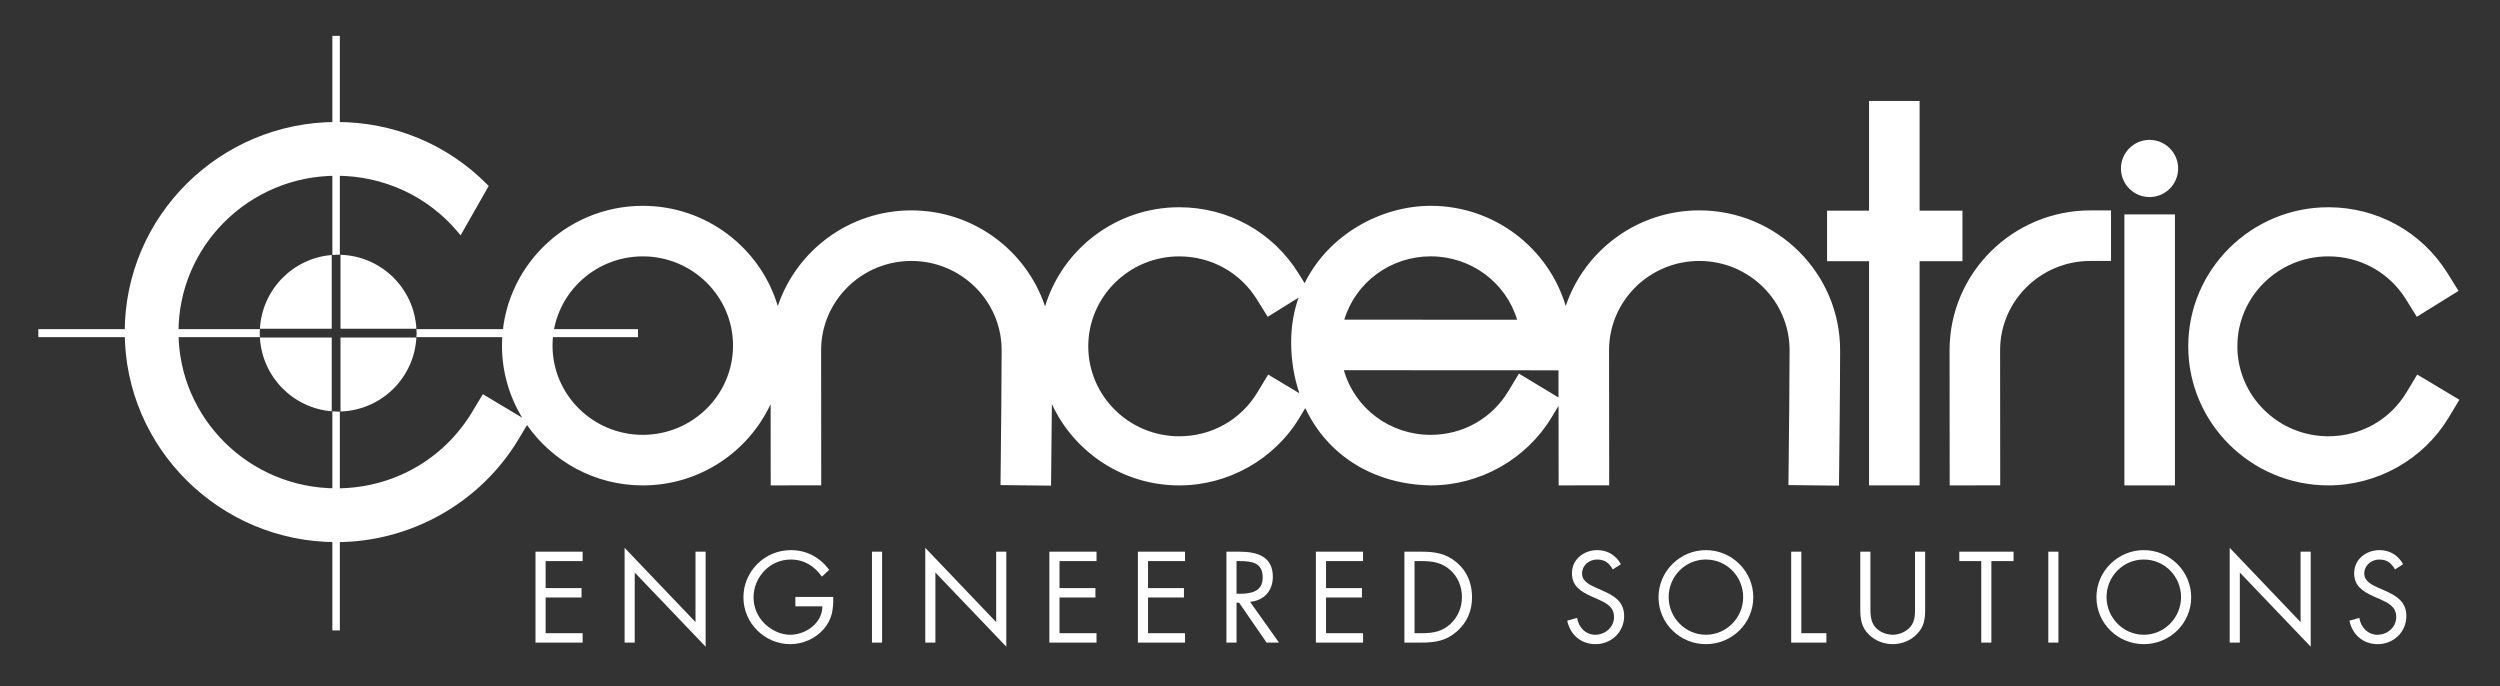 <?xml version="1.0" encoding="utf-8"?>
<!-- Generator: Adobe Illustrator 16.0.0, SVG Export Plug-In . SVG Version: 6.00 Build 0)  -->
<!DOCTYPE svg PUBLIC "-//W3C//DTD SVG 1.1//EN" "http://www.w3.org/Graphics/SVG/1.1/DTD/svg11.dtd">
<svg version="1.1" id="Layer_1" xmlns="http://www.w3.org/2000/svg" xmlns:xlink="http://www.w3.org/1999/xlink" x="0px" y="0px"
	 width="289.133px" height="79.371px" viewBox="0 0 289.133 79.371" enable-background="new 0 0 289.133 79.371"
	 xml:space="preserve">
<rect x="0" y="0" width="289.133" height="79.371" fill="#333333" stroke="none"/>
<rect fill="none" width="289.133" height="79.371"/>
<g>
	<path fill="#FFFFFF" d="M196.529,24.331c-7.182,0-13.289,4.642-15.448,11.062c-1.993-6.691-8.236-11.589-15.614-11.589
		c-5.729,0-11.803,3.296-14.583,8.947l-0.707-1.138c-2.979-4.786-8.134-7.644-13.793-7.644c-7.318,0-13.516,4.842-15.519,11.468
		c-2.145-6.443-8.263-11.106-15.461-11.106c-7.185,0-13.293,4.645-15.449,11.067c-1.993-6.694-8.236-11.594-15.615-11.594
		c-8.978,0-16.283,7.253-16.283,16.167c0,3.05,0.856,5.905,2.341,8.343l-4.554-2.728l-1.229,2.044
		c-3.33,5.539-9.202,8.847-15.707,8.847c-10.071,0-18.264-8.108-18.264-18.075c0-9.969,8.193-18.076,18.264-18.076
		c5.453,0,10.567,2.366,14.031,6.492l0.331,0.395l3.248-5.705l-0.191-0.193c-4.607-4.648-10.792-7.208-17.418-7.208
		c-13.5,0-24.483,10.899-24.483,24.296c0,13.395,10.983,24.294,24.483,24.294c8.578,0,16.639-4.546,21.038-11.862l1.007-1.676
		c2.942,4.212,7.844,6.979,13.387,6.979c6.547,0,12.201-3.858,14.784-9.403c0.003,3.553,0.007,7.011,0.007,7.011l0.003,2.391
		l5.844-0.01l-0.003-2.39c0,0-0.011-9.601-0.011-13.237c0-5.692,4.684-10.322,10.44-10.322c5.756,0,10.439,4.63,10.439,10.322
		c0,3.209-0.073,10.171-0.104,13.015l-0.029,2.585l5.844,0.065l0.027-2.388c0-0.044,0.039-3.477,0.07-7.044
		c2.561,5.543,8.199,9.405,14.733,9.405c5.675,0,11.008-3.009,13.918-7.851l0.656-1.093c2.521,5.379,7.786,8.82,14.503,8.943h0.006
		c5.689,0,11.044-3.013,13.974-7.863l0.808-1.338c0.003,3.481,0.008,6.809,0.008,6.809l0.004,2.391l5.844-0.01l-0.002-2.39
		c0,0-0.013-9.601-0.013-13.237c0-5.692,4.684-10.322,10.44-10.322c5.755,0,10.438,4.63,10.438,10.322
		c0,3.211-0.071,10.172-0.104,13.017l-0.029,2.583l5.844,0.065l0.028-2.388c0-0.072,0.106-9.304,0.106-13.277
		C212.812,31.583,205.507,24.331,196.529,24.331z M74.339,50.292c-5.755,0-10.438-4.631-10.438-10.32
		c0-5.692,4.683-10.322,10.438-10.322c5.756,0,10.439,4.63,10.439,10.322C84.778,45.661,80.095,50.292,74.339,50.292z
		 M146.664,43.316l-1.23,2.046c-1.918,3.189-5.301,5.095-9.05,5.095c-5.802,0-10.522-4.667-10.522-10.403
		c0-5.737,4.72-10.404,10.522-10.404c3.684,0,7.038,1.854,8.971,4.962l1.262,2.027l3.564-2.214
		c-0.542,1.557-0.848,3.261-0.854,5.099c-0.006,2.142,0.335,4.134,0.949,5.958L146.664,43.316z M165.466,29.647
		c4.637,0,8.683,2.993,9.997,7.334l-19.992-0.012C156.789,32.635,160.833,29.647,165.466,29.647z M175.672,43.208l-1.236,2.045
		c-1.905,3.155-5.26,5.039-8.97,5.039c-4.718,0-8.783-3.053-10.043-7.478l23.359,0.013l1.463,0.004c0,0.968,0.001,2.045,0.002,3.139
		L175.672,43.208z"/>
	<g>
		<g>
			<path fill="#FFFFFF" d="M222.007,56.136h-5.844V30.208h-4.857v-5.844h4.857V11.677h5.844v12.687h4.958v5.844h-4.958V56.136z"/>
		</g>
	</g>
	<g>
		<g>
			<path fill="#FFFFFF" d="M225.488,56.139l-0.003-2.392c0,0-0.01-9.605-0.01-13.246c0-8.914,7.304-16.167,16.282-16.167h2.39v5.845
				h-2.39c-5.756,0-10.438,4.631-10.438,10.322c0,3.638,0.01,13.239,0.01,13.239l0.003,2.39L225.488,56.139z"/>
		</g>
	</g>
	<g>
		<g>
			<path fill="#FFFFFF" d="M251.539,56.136h-5.845V24.793h5.845V56.136z M248.604,22.791c-1.824,0-3.309-1.483-3.309-3.308
				c0-1.822,1.484-3.305,3.309-3.305c1.822,0,3.305,1.482,3.305,3.305C251.909,21.307,250.426,22.791,248.604,22.791z"/>
		</g>
	</g>
	<g>
		<g>
			<path fill="#FFFFFF" d="M269.28,56.136c-8.934,0-16.202-7.215-16.202-16.083c0-8.869,7.269-16.084,16.202-16.084
				c5.659,0,10.816,2.857,13.792,7.644l1.263,2.029l-4.823,2.996l-1.262-2.028c-1.932-3.106-5.286-4.961-8.97-4.961
				c-5.803,0-10.522,4.667-10.522,10.404c0,5.736,4.72,10.403,10.522,10.403c3.75,0,7.133-1.905,9.05-5.095l1.229-2.044l4.876,2.916
				l-1.234,2.054C280.288,53.127,274.953,56.136,269.28,56.136z"/>
		</g>
	</g>
	<g>
		<path fill="#FFFFFF" d="M61.932,63.804h5.452v1.088h-4.281v3.123h4.156v1.087h-4.156v4.129h4.281v1.087h-5.452V63.804z"/>
		<path fill="#FFFFFF" d="M72.239,63.358l8.198,8.589v-8.143h1.171v10.987l-8.199-8.575v8.102h-1.171V63.358z"/>
		<path fill="#FFFFFF" d="M96.366,69.034c0.028,1.423-0.126,2.593-1.088,3.708c-0.961,1.116-2.426,1.757-3.89,1.757
			c-2.957,0-5.41-2.453-5.41-5.41c0-3.011,2.454-5.465,5.48-5.465c1.84,0,3.332,0.822,4.447,2.272l-0.85,0.795
			c-0.878-1.24-2.064-1.979-3.611-1.979c-2.399,0-4.295,2.021-4.295,4.391c0,1.116,0.446,2.176,1.227,2.971
			c0.767,0.768,1.883,1.339,2.984,1.339c1.827,0,3.75-1.339,3.75-3.29h-3.124v-1.088H96.366z"/>
		<path fill="#FFFFFF" d="M102.017,74.318h-1.171V63.804h1.171V74.318z"/>
		<path fill="#FFFFFF" d="M107.011,63.358l8.199,8.589v-8.143h1.171v10.987l-8.199-8.575v8.102h-1.171V63.358z"/>
		<path fill="#FFFFFF" d="M121.363,63.804h5.453v1.088h-4.281v3.123h4.155v1.087h-4.155v4.129h4.281v1.087h-5.453V63.804z"/>
		<path fill="#FFFFFF" d="M131.601,63.804h5.453v1.088h-4.281v3.123h4.155v1.087h-4.155v4.129h4.281v1.087h-5.453V63.804z"/>
		<path fill="#FFFFFF" d="M143.01,74.318h-1.17V63.804h1.519c1.995,0,3.849,0.53,3.849,2.9c0,1.618-1.019,2.761-2.635,2.9
			l3.346,4.713h-1.436l-3.179-4.615h-0.294V74.318z M143.01,68.671h0.363c1.326,0,2.663-0.252,2.663-1.883
			c0-1.729-1.269-1.896-2.677-1.896h-0.349V68.671z"/>
		<path fill="#FFFFFF" d="M152.188,63.804h5.453v1.088h-4.281v3.123h4.155v1.087h-4.155v4.129h4.281v1.087h-5.453V63.804z"/>
		<path fill="#FFFFFF" d="M162.425,63.804h1.98c1.575,0,2.858,0.21,4.099,1.27c1.2,1.032,1.743,2.44,1.743,4.001
			c0,1.534-0.557,2.887-1.715,3.918c-1.254,1.115-2.51,1.325-4.154,1.325h-1.953V63.804z M164.448,73.231
			c1.282,0,2.356-0.183,3.318-1.088c0.864-0.81,1.312-1.911,1.312-3.083c0-1.198-0.461-2.355-1.368-3.15
			c-0.961-0.85-2.021-1.018-3.262-1.018h-0.851v8.339H164.448z"/>
		<path fill="#FFFFFF" d="M186.526,65.854c-0.418-0.726-0.919-1.143-1.812-1.143c-0.934,0-1.743,0.669-1.743,1.631
			c0,0.907,0.934,1.324,1.646,1.645l0.697,0.308c1.366,0.6,2.523,1.282,2.523,2.955c0,1.841-1.479,3.249-3.304,3.249
			c-1.688,0-2.942-1.087-3.277-2.718l1.143-0.321c0.154,1.074,0.978,1.952,2.106,1.952s2.162-0.864,2.162-2.05
			c0-1.228-0.964-1.645-1.939-2.092l-0.641-0.278c-1.228-0.559-2.287-1.186-2.287-2.691c0-1.631,1.38-2.677,2.942-2.677
			c1.171,0,2.161,0.6,2.718,1.631L186.526,65.854z"/>
		<path fill="#FFFFFF" d="M202.774,69.075c0,3.026-2.481,5.424-5.48,5.424c-2.998,0-5.48-2.397-5.48-5.424
			c0-3.011,2.482-5.451,5.48-5.451C200.292,63.624,202.774,66.064,202.774,69.075z M192.985,69.06c0,2.372,1.925,4.352,4.309,4.352
			s4.309-1.979,4.309-4.352c0-2.384-1.896-4.349-4.309-4.349S192.985,66.676,192.985,69.06z"/>
		<path fill="#FFFFFF" d="M208.329,73.231h2.898v1.087h-4.07V63.804h1.172V73.231z"/>
		<path fill="#FFFFFF" d="M216.32,70.066c0,0.779-0.027,1.673,0.461,2.342c0.46,0.641,1.352,1.004,2.119,1.004
			c0.753,0,1.575-0.349,2.063-0.935c0.559-0.669,0.517-1.59,0.517-2.411v-6.262h1.17v6.582c0,1.144-0.082,2.049-0.92,2.914
			c-0.725,0.78-1.771,1.198-2.83,1.198c-0.989,0-2.009-0.376-2.72-1.073c-0.92-0.878-1.032-1.841-1.032-3.039v-6.582h1.172V70.066z"
			/>
		<path fill="#FFFFFF" d="M230.308,74.318h-1.17v-9.426H226.6v-1.088h6.274v1.088h-2.566V74.318z"/>
		<path fill="#FFFFFF" d="M238.063,74.318h-1.17V63.804h1.17V74.318z"/>
		<path fill="#FFFFFF" d="M253.418,69.075c0,3.026-2.482,5.424-5.48,5.424c-2.997,0-5.479-2.397-5.479-5.424
			c0-3.011,2.482-5.451,5.479-5.451C250.936,63.624,253.418,66.064,253.418,69.075z M243.629,69.06c0,2.372,1.925,4.352,4.309,4.352
			c2.385,0,4.309-1.979,4.309-4.352c0-2.384-1.896-4.349-4.309-4.349C245.526,64.711,243.629,66.676,243.629,69.06z"/>
		<path fill="#FFFFFF" d="M257.871,63.358l8.199,8.589v-8.143h1.17v10.987l-8.198-8.575v8.102h-1.171V63.358z"/>
		<path fill="#FFFFFF" d="M276.991,65.854c-0.417-0.726-0.919-1.143-1.811-1.143c-0.936,0-1.744,0.669-1.744,1.631
			c0,0.907,0.935,1.324,1.646,1.645l0.697,0.308c1.366,0.6,2.524,1.282,2.524,2.955c0,1.841-1.479,3.249-3.306,3.249
			c-1.687,0-2.942-1.087-3.276-2.718l1.144-0.321c0.153,1.074,0.976,1.952,2.105,1.952c1.129,0,2.161-0.864,2.161-2.05
			c0-1.228-0.962-1.645-1.939-2.092l-0.641-0.278c-1.227-0.559-2.286-1.186-2.286-2.691c0-1.631,1.381-2.677,2.941-2.677
			c1.172,0,2.161,0.6,2.72,1.631L276.991,65.854z"/>
	</g>
	<g>
		<path fill="#FFFFFF" d="M39.11,29.454c0.065,0,0.128,0.006,0.193,0.01V4.151h-0.865v25.337
			C38.66,29.47,38.883,29.454,39.11,29.454z"/>
		<path fill="#FFFFFF" d="M30.035,38.529c0-0.156,0.013-0.31,0.022-0.463H4.433v0.927h25.625
			C30.048,38.838,30.035,38.685,30.035,38.529z"/>
		<path fill="#FFFFFF" d="M39.11,47.603c-0.227,0-0.45-0.018-0.672-0.035v25.338h0.865V47.593
			C39.238,47.597,39.175,47.603,39.11,47.603z"/>
		<path fill="#FFFFFF" d="M48.161,38.066c0.01,0.153,0.023,0.307,0.023,0.463s-0.014,0.31-0.023,0.464h25.626v-0.927H48.161z"/>
	</g>
	<path fill="#FFFFFF" d="M39.381,29.468v8.553h8.777C47.898,33.337,44.096,29.607,39.381,29.468z"/>
	<path fill="#FFFFFF" d="M39.381,47.588c4.714-0.14,8.517-3.869,8.777-8.551h-8.777V47.588z"/>
	<path fill="#FFFFFF" d="M38.366,38.021v-8.529c-4.495,0.365-8.055,4.004-8.306,8.529h0.037H38.366z"/>
	<path fill="#FFFFFF" d="M30.06,39.038c0.251,4.525,3.811,8.16,8.306,8.527v-8.527h-8.269H30.06z"/>
</g>
</svg>

